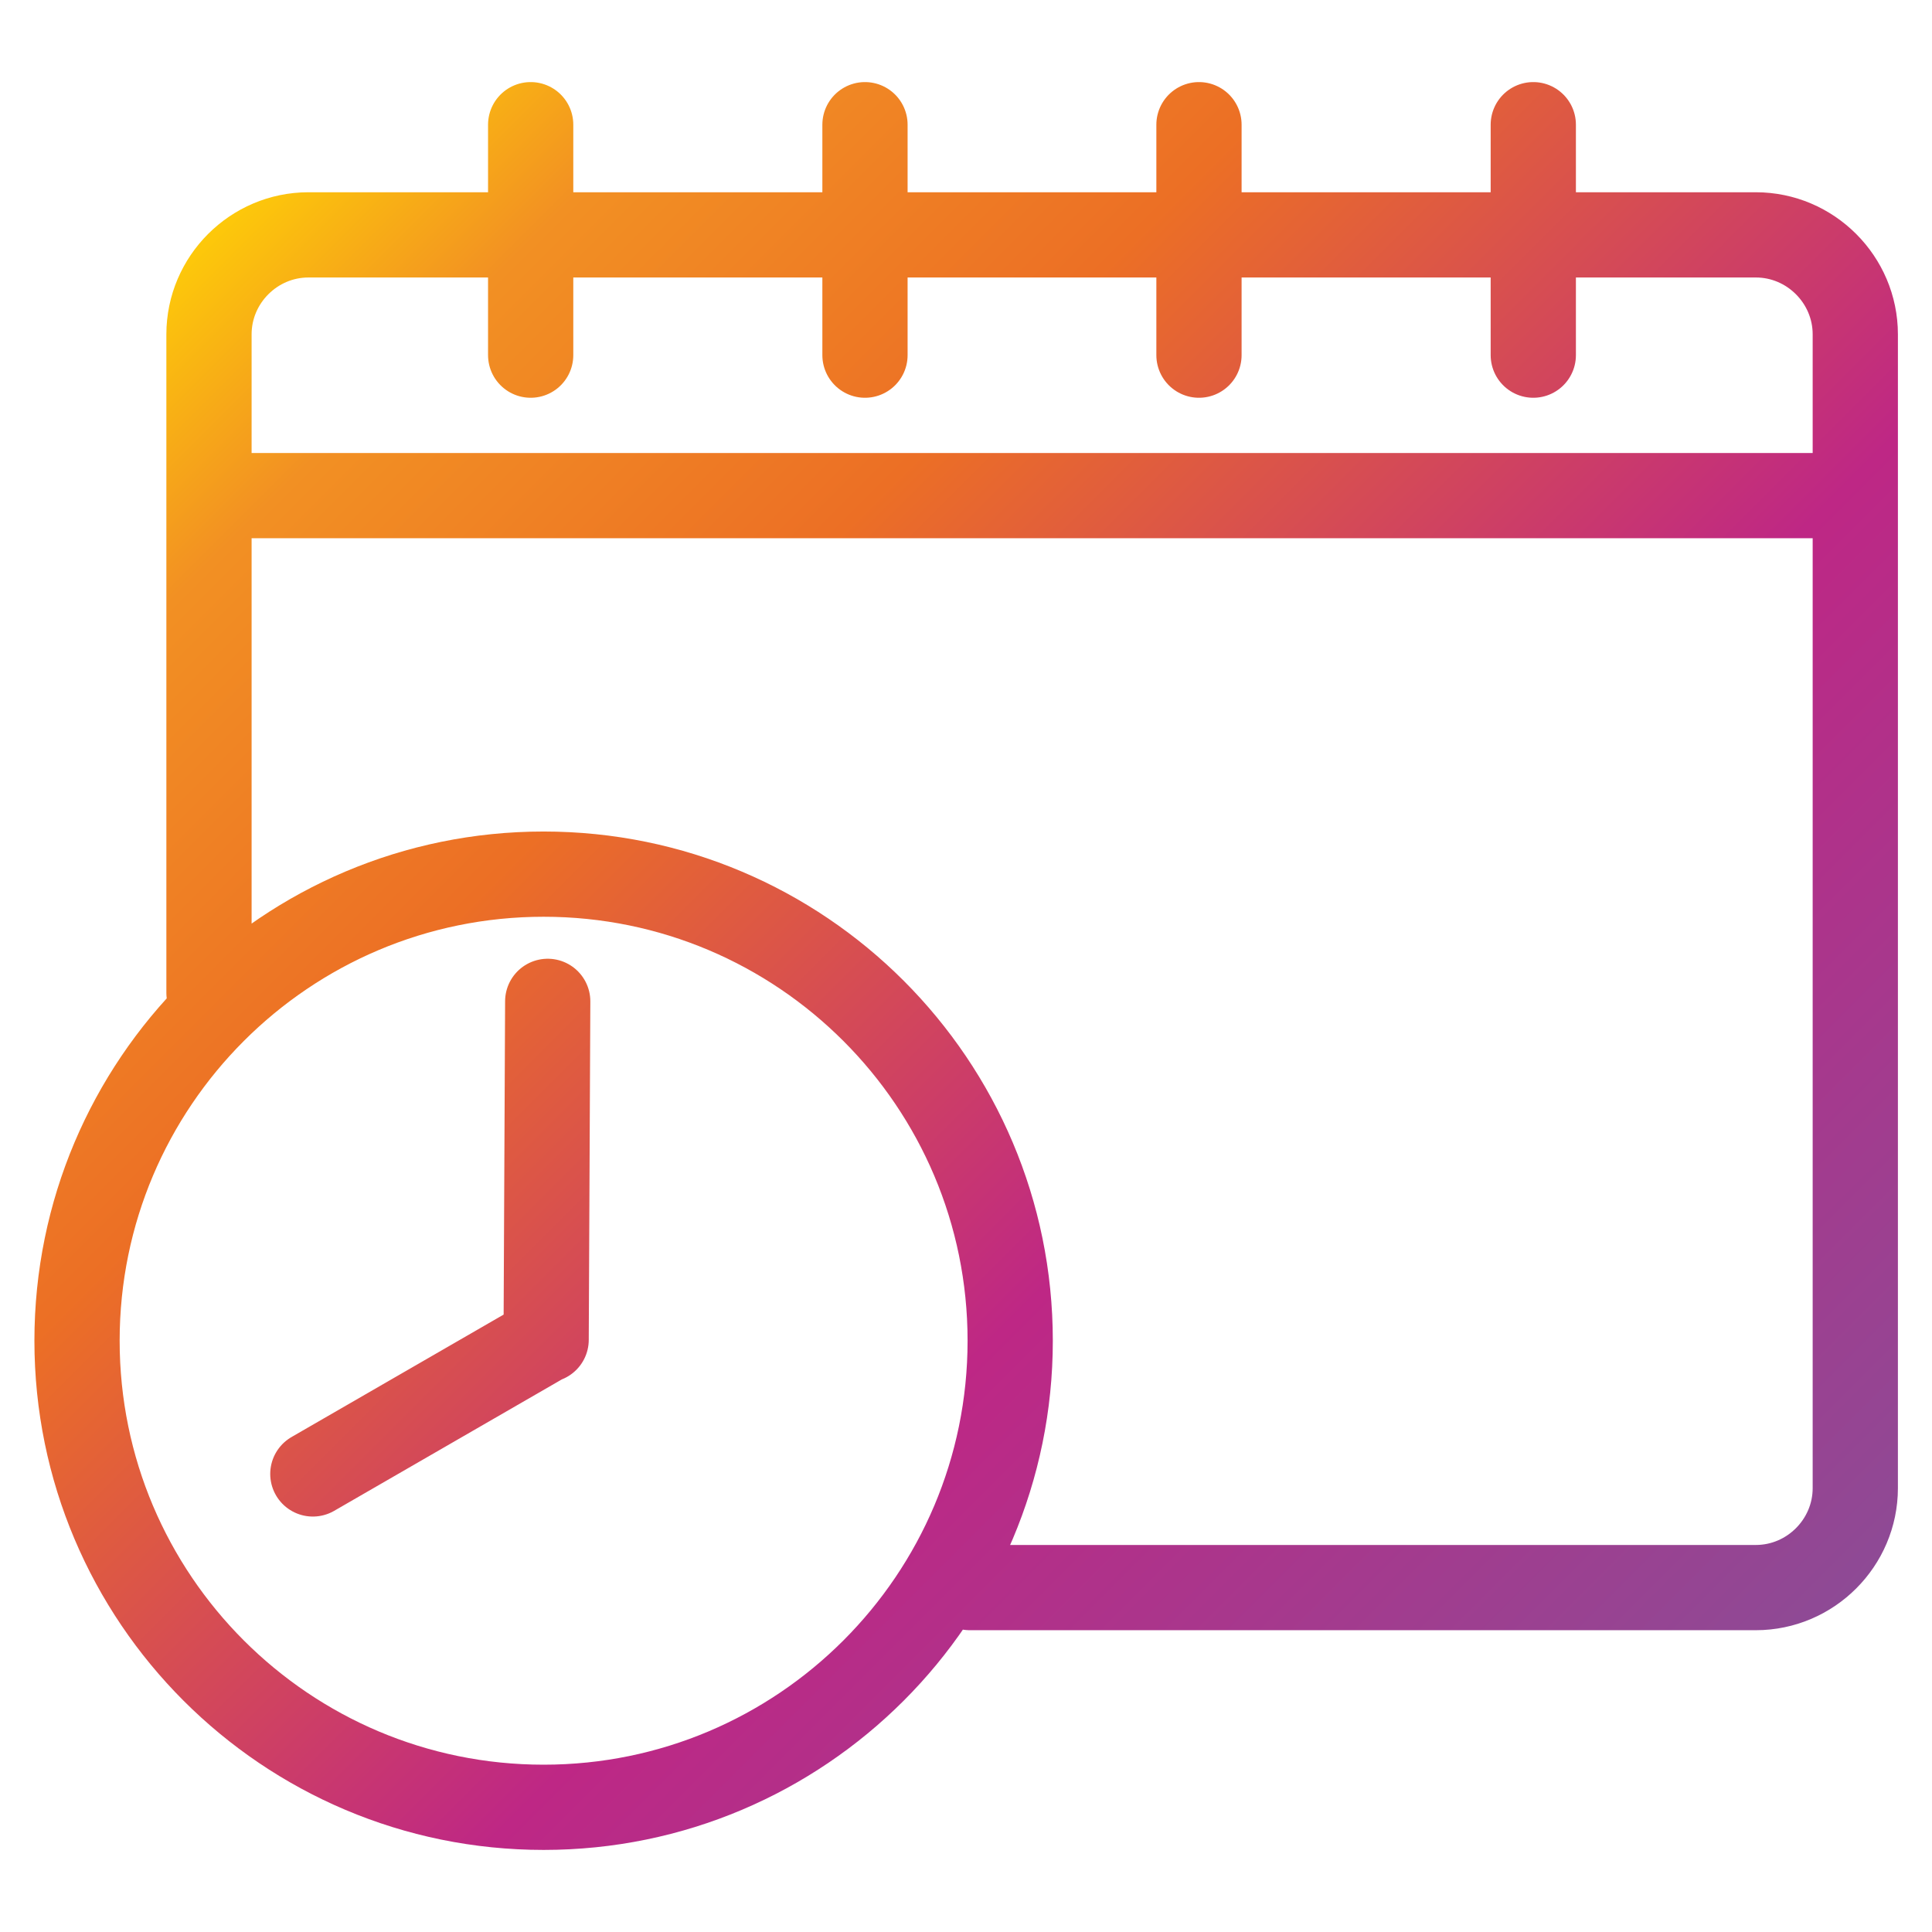 <?xml version="1.0" encoding="UTF-8"?>
<svg id="Layer_2" data-name="Layer 2" xmlns="http://www.w3.org/2000/svg" xmlns:xlink="http://www.w3.org/1999/xlink" viewBox="0 0 61.2 61.2">
  <defs>
    <style>
      .cls-1 {
        fill: none;
        stroke: url(#linear-gradient);
        stroke-linecap: round;
        stroke-linejoin: round;
        stroke-width: 2.7px;
      }
    </style>
    <linearGradient id="linear-gradient" x1="7.83" y1="6.18" x2="55.38" y2="53.73" gradientUnits="userSpaceOnUse">
      <stop offset="0" stop-color="#fdc90a"/>
      <stop offset=".11" stop-color="#f29023"/>
      <stop offset=".31" stop-color="#ec6f25"/>
      <stop offset=".63" stop-color="#be2785"/>
      <stop offset="1" stop-color="#8e4a95"/>
    </linearGradient>
  </defs>
  <path class="cls-1" d="M6.62,31.45V10.59c0-1.73,1.42-3.15,3.15-3.15h45.85c1.73,0,3.15,1.42,3.15,3.15v36.55c0,1.73-1.42,3.15-3.15,3.15h-24.9M16.81,3.95v7.3M27.4,3.95v7.3M37.98,3.95v7.3M48.57,3.95v7.3M6.62,15.7h52.14M32,42.47c0-8.16-6.62-14.78-14.78-14.78s-14.78,6.62-14.78,14.78,6.62,14.78,14.78,14.78,14.78-6.62,14.78-14.78h0ZM9.91,46.69l7.31-4.22M17.3,42.44l.05-10.72"/>
</svg>